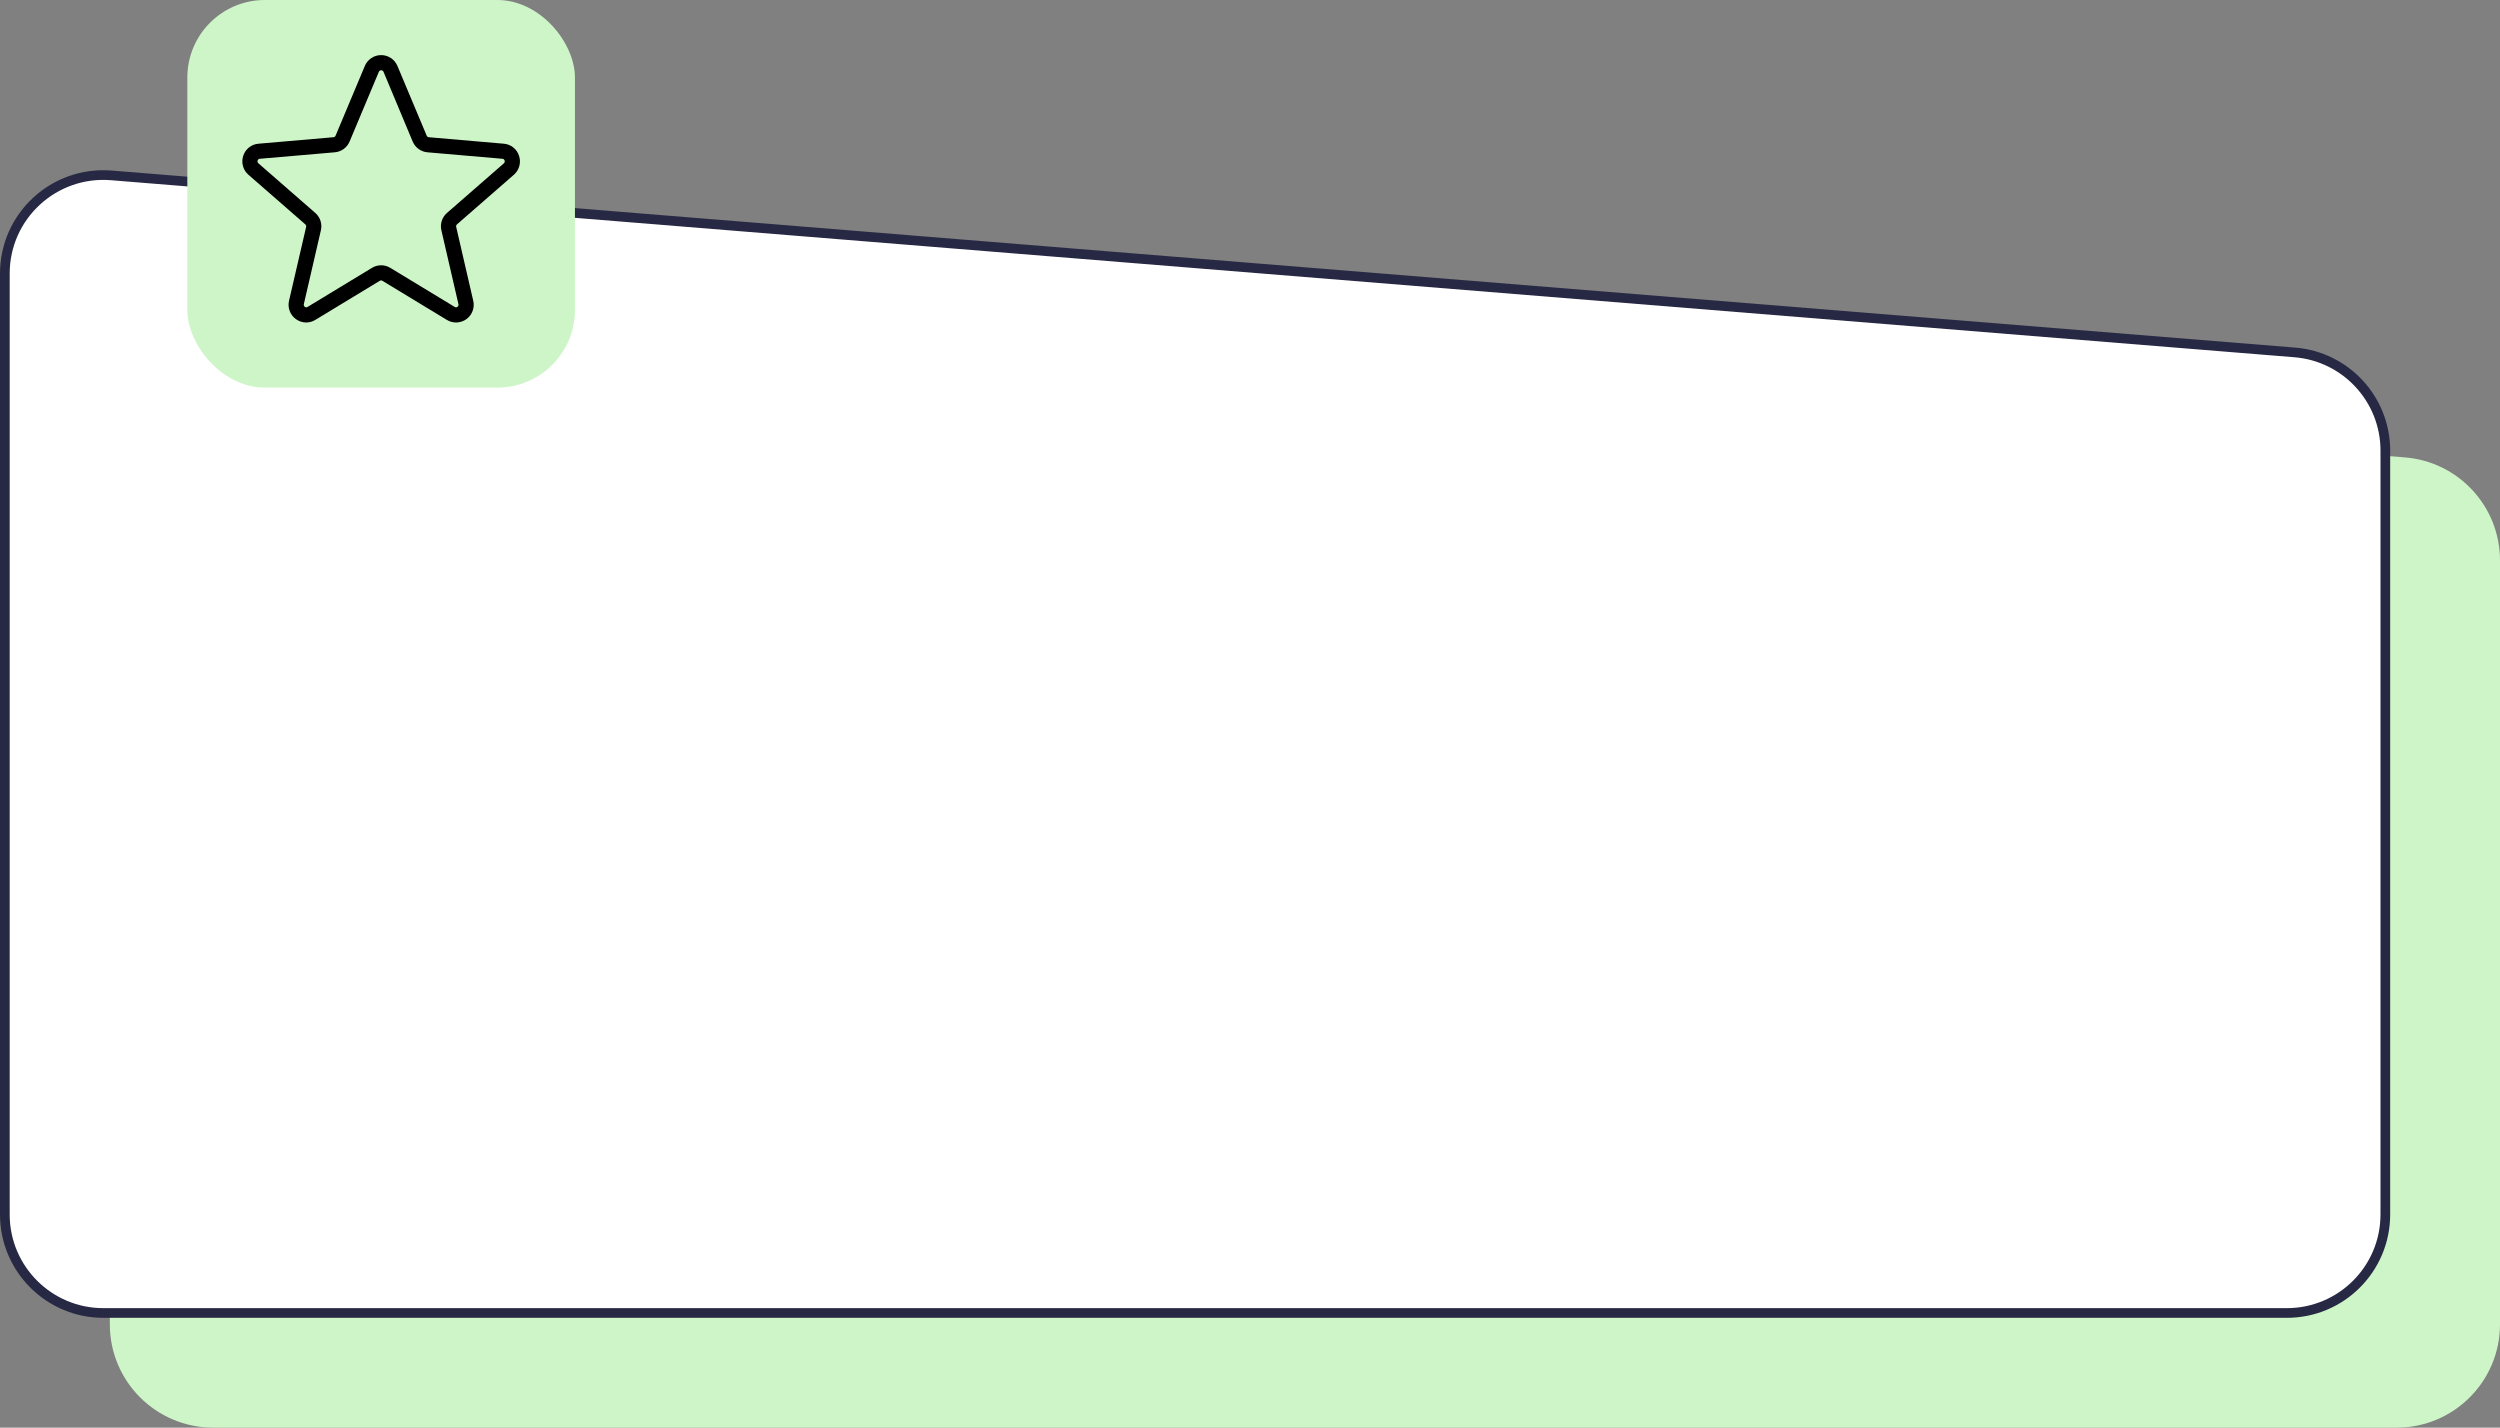 <svg width="387" height="221" viewBox="0 0 387 221" fill="none" xmlns="http://www.w3.org/2000/svg">
<rect x="0" y="0" width="387" height="221" fill="#808080" stroke="none"/>
<path d="M17 205C17 213.837 24.163 221 33 221H371C379.837 221 387 213.837 387 205V86.755C387 78.42 380.601 71.481 372.293 70.808L34.293 43.402C24.977 42.647 17 50.003 17 59.35V205Z" fill="#CEF5C7"/>
<path d="M0.75 188C0.75 196.422 7.578 203.25 16 203.25H354C362.422 203.25 369.25 196.422 369.25 188V69.755C369.25 61.811 363.151 55.197 355.232 54.555L17.232 27.15C8.353 26.43 0.75 33.441 0.75 42.35V188Z" fill="white" stroke="#272843" stroke-width="1.5"/>
<rect x="29" width="60" height="60" rx="12" fill="#CEF5C7"/>
<path d="M80.347 24.121C80.186 23.609 79.875 23.156 79.454 22.822C79.034 22.488 78.523 22.287 77.988 22.246L66.374 21.242C66.304 21.235 66.237 21.209 66.18 21.167C66.124 21.125 66.079 21.069 66.052 21.004L61.515 10.191C61.305 9.698 60.955 9.277 60.507 8.982C60.06 8.686 59.536 8.529 58.999 8.529C58.463 8.529 57.939 8.686 57.492 8.982C57.044 9.277 56.694 9.698 56.484 10.191L51.947 21.004C51.919 21.069 51.875 21.125 51.819 21.167C51.762 21.209 51.695 21.235 51.624 21.242L40.011 22.246C39.476 22.287 38.965 22.488 38.544 22.822C38.124 23.156 37.813 23.609 37.652 24.121C37.481 24.634 37.466 25.186 37.609 25.707C37.752 26.229 38.046 26.696 38.455 27.051L47.265 34.736C47.319 34.784 47.359 34.846 47.381 34.914C47.403 34.983 47.406 35.056 47.39 35.127L44.742 46.555C44.618 47.081 44.653 47.632 44.843 48.138C45.032 48.644 45.367 49.083 45.806 49.398C46.238 49.717 46.755 49.899 47.291 49.92C47.828 49.942 48.358 49.802 48.814 49.519L58.796 43.465C58.855 43.428 58.923 43.409 58.992 43.409C59.061 43.409 59.128 43.428 59.187 43.465L69.169 49.519C69.63 49.801 70.164 49.941 70.704 49.92C71.244 49.899 71.765 49.718 72.203 49.401C72.64 49.084 72.973 48.644 73.161 48.138C73.349 47.631 73.382 47.08 73.257 46.555L70.617 35.123C70.6 35.053 70.604 34.979 70.626 34.91C70.648 34.842 70.688 34.78 70.742 34.732L79.552 27.047C79.959 26.692 80.251 26.225 80.392 25.704C80.534 25.183 80.518 24.633 80.347 24.121ZM78.003 25.277L69.193 32.963C68.817 33.289 68.538 33.712 68.385 34.186C68.233 34.66 68.212 35.166 68.326 35.65L70.966 47.082C70.986 47.159 70.981 47.24 70.954 47.314C70.926 47.388 70.877 47.452 70.812 47.498C70.753 47.545 70.681 47.572 70.606 47.575C70.531 47.578 70.457 47.557 70.394 47.516L60.412 41.461C59.986 41.202 59.498 41.065 58.999 41.065C58.501 41.065 58.013 41.202 57.587 41.461L47.605 47.516C47.542 47.557 47.468 47.578 47.393 47.575C47.318 47.572 47.246 47.545 47.187 47.498C47.122 47.452 47.073 47.388 47.045 47.314C47.017 47.24 47.013 47.159 47.033 47.082L49.673 35.65C49.787 35.166 49.766 34.66 49.614 34.186C49.461 33.712 49.181 33.289 48.806 32.963L39.996 25.277C39.935 25.226 39.892 25.158 39.871 25.081C39.851 25.005 39.854 24.924 39.88 24.849C39.9 24.775 39.943 24.709 40.002 24.661C40.062 24.612 40.136 24.584 40.212 24.58L51.828 23.576C52.325 23.534 52.801 23.356 53.205 23.062C53.608 22.769 53.923 22.37 54.117 21.91L58.654 11.098C58.685 11.03 58.735 10.974 58.798 10.934C58.861 10.894 58.933 10.873 59.007 10.873C59.081 10.873 59.154 10.894 59.217 10.934C59.279 10.974 59.329 11.03 59.361 11.098L63.882 21.91C64.075 22.369 64.389 22.767 64.791 23.06C65.193 23.354 65.668 23.532 66.163 23.576L77.779 24.58C77.856 24.584 77.929 24.612 77.989 24.661C78.048 24.709 78.091 24.775 78.111 24.849C78.138 24.923 78.142 25.004 78.123 25.08C78.104 25.156 78.062 25.225 78.003 25.277Z" fill="black"/>
</svg>
